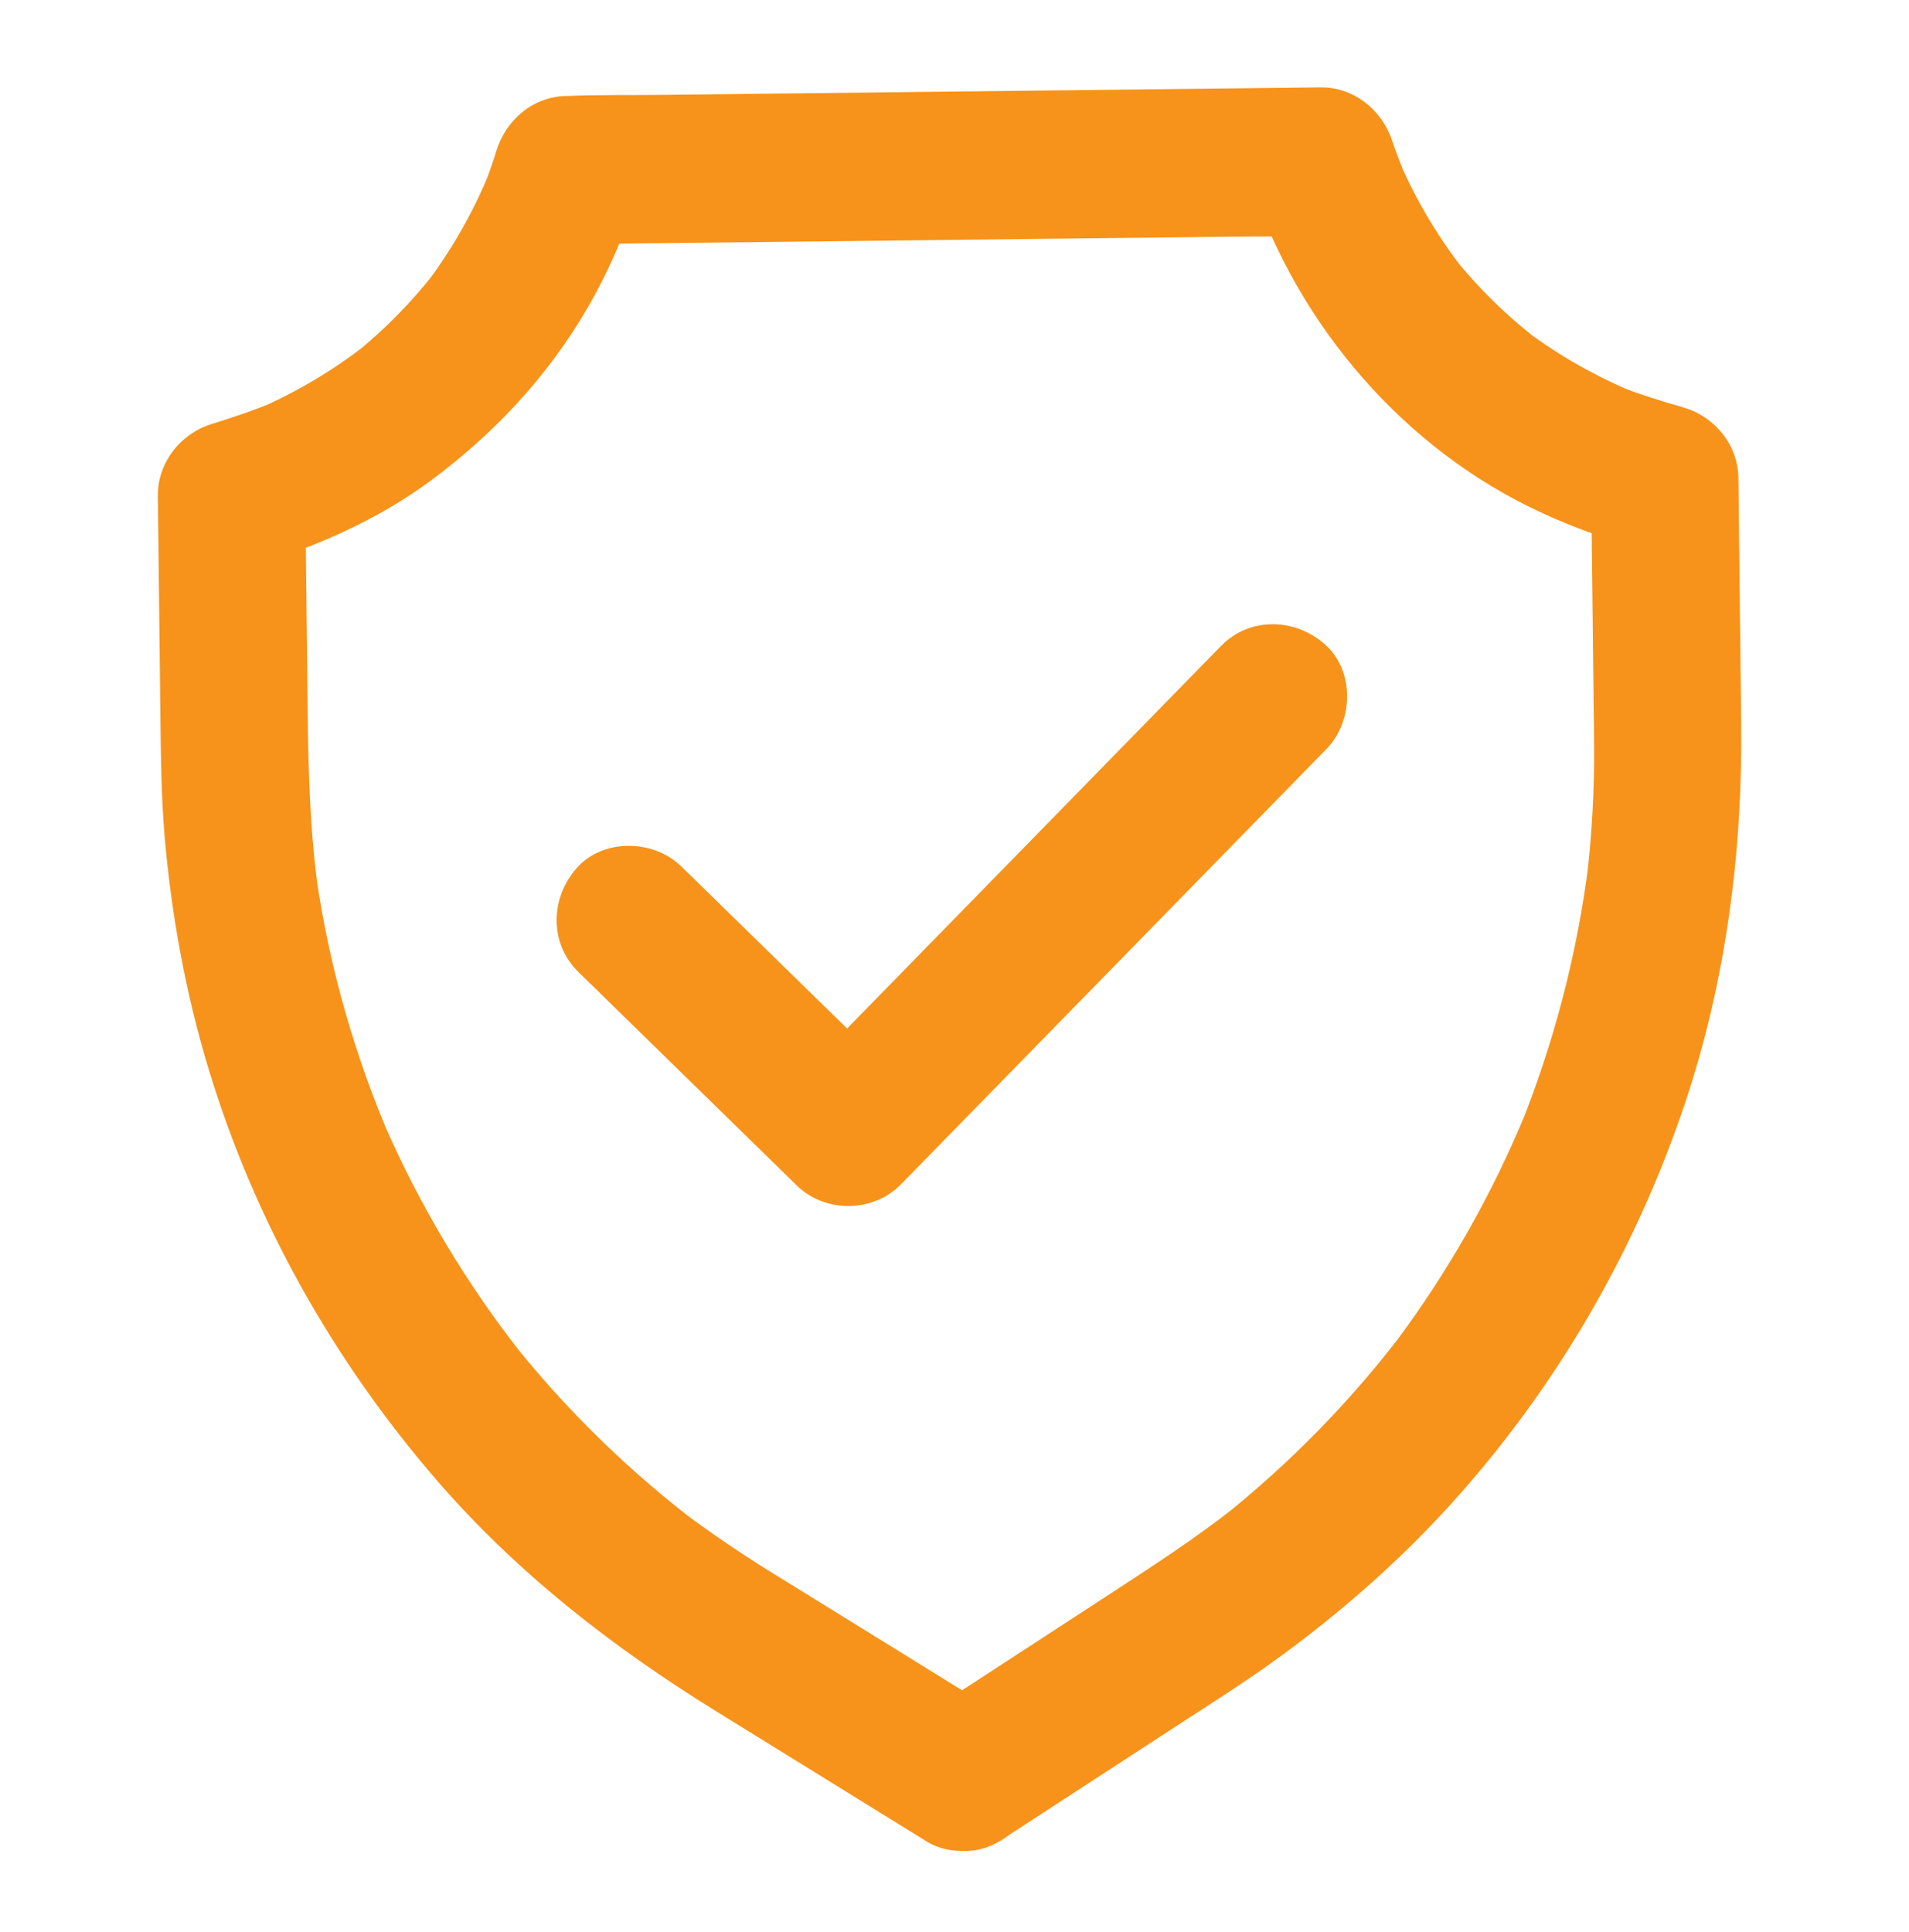 <svg width="83" height="84" viewBox="0 0 83 84" fill="none" xmlns="http://www.w3.org/2000/svg">
<path d="M43.51 80.013C46.197 78.26 48.892 76.516 51.579 74.763C52.795 73.973 54.028 73.19 55.211 72.344C58.023 70.334 60.656 68.053 62.99 65.496C67.609 60.423 71.097 54.433 73.273 47.929C75.046 42.616 75.768 37.026 75.704 31.436L75.583 20.779C75.567 19.346 74.552 18.108 73.194 17.715C72.213 17.43 71.241 17.136 70.3 16.755C70.557 16.856 70.815 16.965 71.072 17.066C69.391 16.372 67.811 15.477 66.357 14.389L67.011 14.886C65.573 13.797 64.278 12.539 63.157 11.126L63.668 11.769C62.547 10.34 61.608 8.773 60.877 7.108C60.984 7.363 61.099 7.618 61.206 7.873C60.959 7.299 60.728 6.709 60.529 6.118C60.081 4.77 58.861 3.783 57.411 3.799L28.673 4.126C27.352 4.141 26.022 4.116 24.702 4.171L24.645 4.172C23.188 4.188 21.998 5.203 21.581 6.561C21.396 7.164 21.187 7.751 20.945 8.33C21.046 8.073 21.155 7.815 21.256 7.558C20.563 9.239 19.66 10.819 18.571 12.281L19.068 11.627C17.98 13.065 16.713 14.352 15.3 15.474L15.943 14.962C14.514 16.083 12.947 17.014 11.29 17.746C11.545 17.639 11.8 17.524 12.055 17.417C11.114 17.82 10.157 18.135 9.183 18.442C7.835 18.866 6.848 20.127 6.864 21.56L6.974 31.217C6.994 32.914 7.013 34.612 7.152 36.308C7.448 39.756 8.071 43.193 9.078 46.505C11.075 53.081 14.475 59.12 18.954 64.315C22.436 68.352 26.613 71.604 31.13 74.395L40.058 79.916C40.13 79.963 40.211 80.01 40.283 80.057C41.711 80.938 43.883 80.361 44.65 78.854C45.465 77.26 44.972 75.431 43.447 74.487C41.996 73.591 40.544 72.695 39.1 71.798C37.245 70.65 35.399 69.51 33.544 68.362C32.245 67.559 30.978 66.701 29.75 65.786L30.405 66.283C27.351 63.971 24.598 61.28 22.217 58.28L22.729 58.923C20.308 55.851 18.283 52.478 16.713 48.892C16.82 49.148 16.935 49.403 17.042 49.657C15.438 45.968 14.329 42.088 13.748 38.107C13.791 38.387 13.834 38.675 13.869 38.954C13.495 36.364 13.41 33.77 13.38 31.168L13.271 21.519C12.498 22.561 11.725 23.595 10.952 24.637C13.705 23.773 16.367 22.637 18.694 20.921C21.449 18.887 23.791 16.394 25.52 13.428C26.47 11.799 27.227 10.029 27.783 8.228C26.759 9.025 25.743 9.821 24.719 10.618L53.457 10.291C54.778 10.276 56.108 10.293 57.429 10.246L57.485 10.245C56.443 9.472 55.409 8.699 54.367 7.926C56.448 14.173 61.074 19.574 67.096 22.325C68.545 22.989 70.032 23.501 71.567 23.948C70.77 22.924 69.974 21.908 69.178 20.884L69.307 32.238C69.33 34.272 69.217 36.307 68.975 38.328C69.012 38.047 69.049 37.759 69.078 37.478C68.579 41.464 67.558 45.376 66.047 49.1C66.148 48.843 66.257 48.586 66.358 48.328C64.87 51.949 62.923 55.367 60.572 58.492L61.069 57.838C58.757 60.892 56.066 63.645 53.065 66.025L53.708 65.514C51.93 66.919 50.038 68.134 48.146 69.373C46.048 70.742 43.949 72.103 41.85 73.473C41.31 73.823 40.761 74.182 40.221 74.532C39.529 74.981 38.984 75.651 38.769 76.463C38.57 77.234 38.677 78.25 39.117 78.925C40.046 80.324 42.008 80.991 43.51 80.013Z" fill="#F7931A"/>
<path d="M25.143 42.254L33.459 50.383L34.642 51.539C35.881 52.751 37.963 52.727 39.174 51.488L45.452 45.066L55.387 34.902L57.674 32.562C58.846 31.363 58.909 29.184 57.623 28.03C56.328 26.867 54.342 26.802 53.091 28.081L46.813 34.503L36.878 44.667L34.59 47.007L39.123 46.956L30.806 38.826L29.623 37.67C28.425 36.498 26.246 36.435 25.091 37.721C23.929 39.016 23.863 40.995 25.143 42.254Z" fill="#F7931A"/>
</svg>
